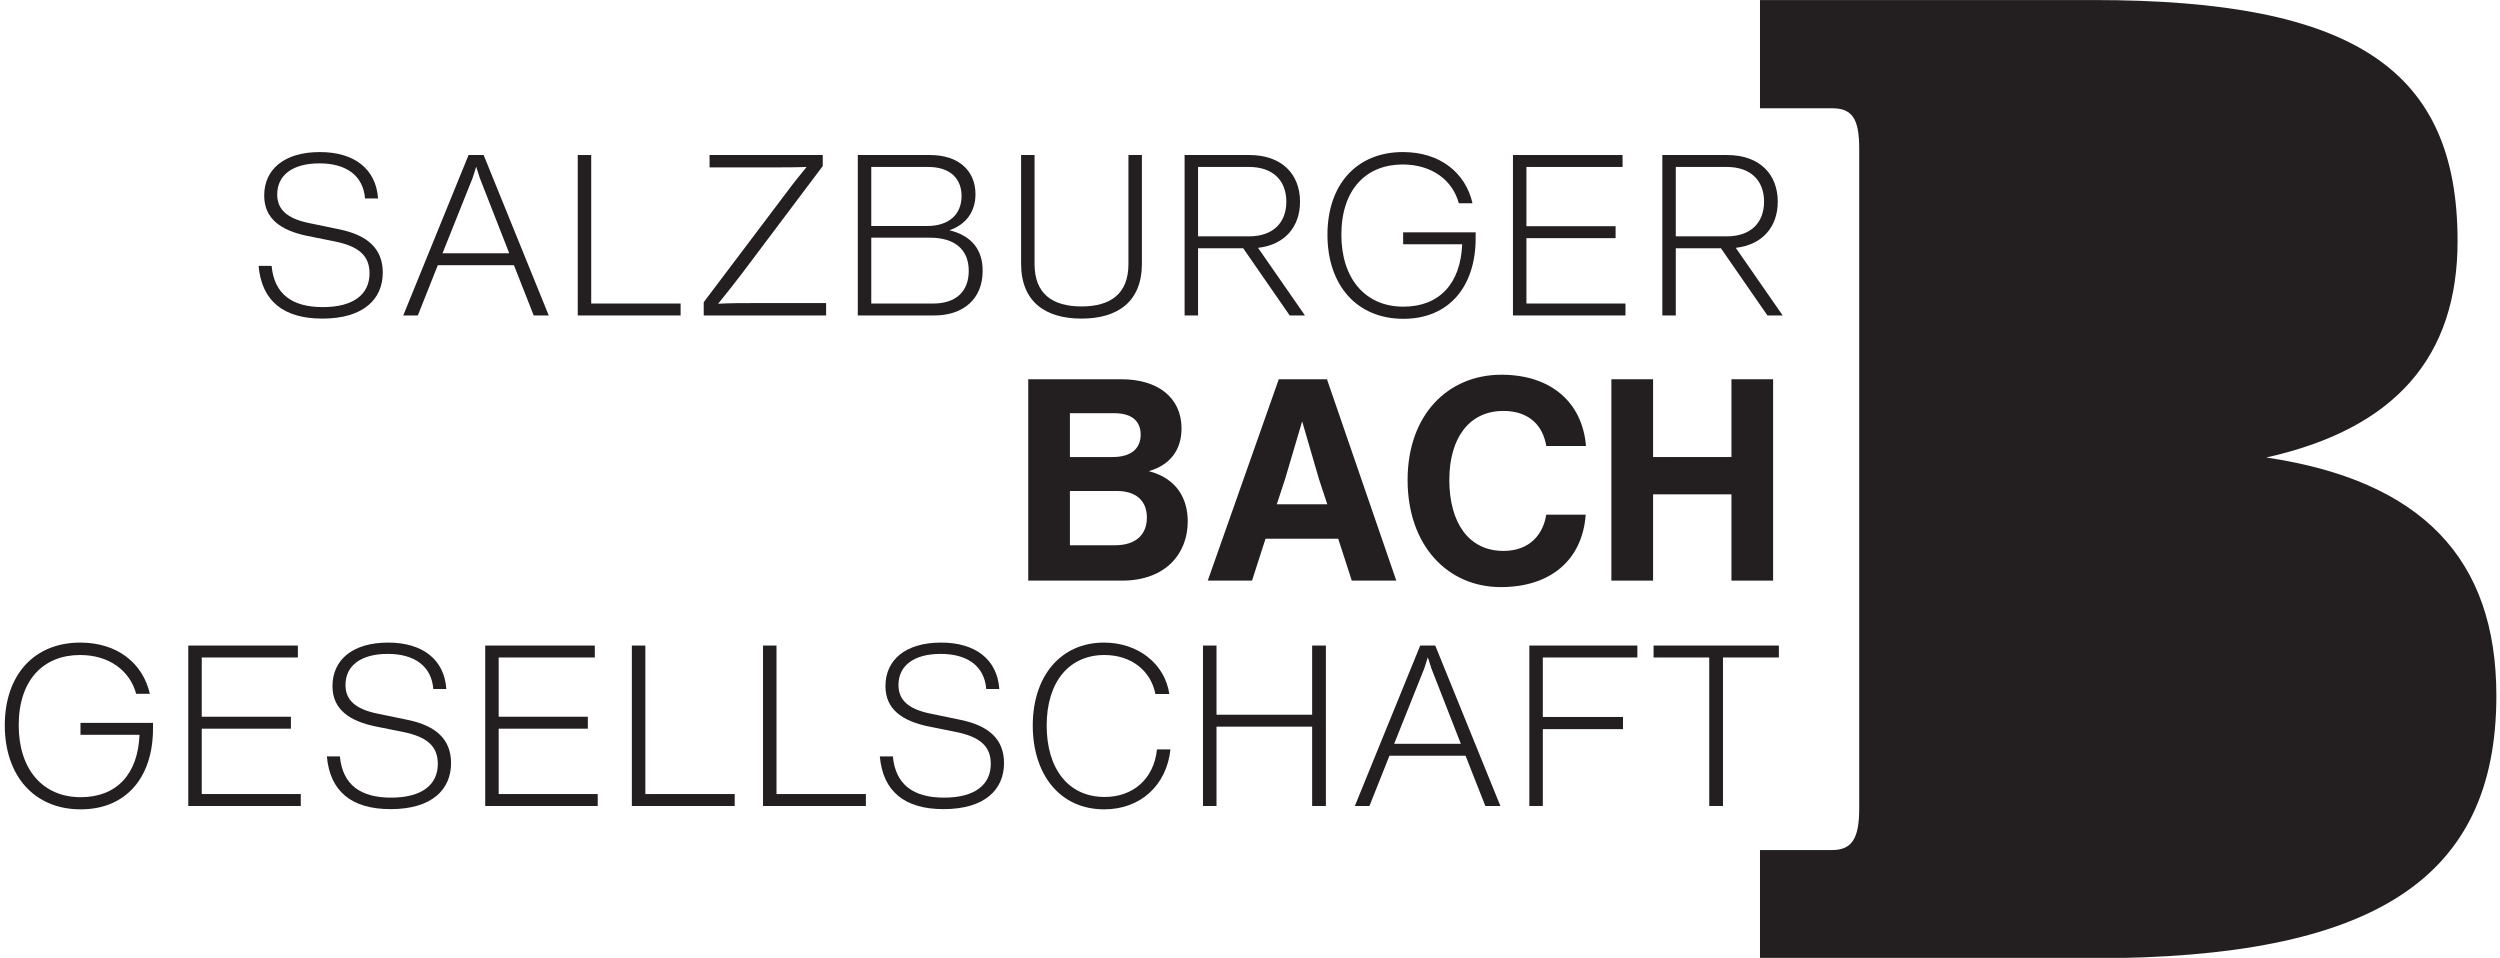 <?xml version="1.0" encoding="UTF-8"?>
<svg xmlns="http://www.w3.org/2000/svg" xmlns:xlink="http://www.w3.org/1999/xlink" width="261px" height="100px" viewBox="0 0 260 100" version="1.1">
<g id="surface1">
<path style=" stroke:none;fill-rule:nonzero;fill:rgb(13.725%,12.157%,12.549%);fill-opacity:1;" d="M 217.934 100.047 L 183.242 100.047 L 183.242 88.746 L 190.746 88.746 C 192.852 88.746 193.602 87.547 193.602 84.379 L 193.602 15.52 C 193.602 12.355 192.852 11.301 190.746 11.301 L 183.242 11.301 L 183.242 0.004 L 218.078 0.004 C 245.258 0.004 256.07 7.242 256.07 25.164 C 256.07 37.223 249.609 44.754 236.098 47.762 C 252.316 50.176 260.121 58.312 260.121 72.629 C 260.121 91.766 247.359 100.047 217.934 100.047 "/>
<path style=" stroke:none;fill-rule:nonzero;fill:rgb(13.725%,12.157%,12.549%);fill-opacity:1;" d="M 26.496 27.758 L 27.855 27.758 C 28.137 30.723 30.012 32.062 33.203 32.062 C 36.414 32.062 38.078 30.723 38.078 28.535 C 38.078 26.723 37 25.711 34.398 25.195 L 31.582 24.629 C 28.863 24.066 27.082 22.863 27.082 20.418 C 27.082 17.688 29.168 15.875 32.898 15.875 C 36.461 15.875 38.758 17.617 38.969 20.723 L 37.609 20.723 C 37.422 18.348 35.664 17.055 32.852 17.055 C 30.059 17.055 28.441 18.277 28.441 20.301 C 28.441 21.875 29.473 22.816 31.77 23.289 L 34.938 23.945 C 37.891 24.559 39.461 25.969 39.461 28.465 C 39.461 31.191 37.492 33.262 33.156 33.262 C 29.121 33.262 26.824 31.453 26.496 27.758 "/>
<path style=" stroke:none;fill-rule:nonzero;fill:rgb(13.725%,12.157%,12.549%);fill-opacity:1;" d="M 45.699 26.441 L 52.664 26.441 L 49.59 18.582 L 49.215 17.406 L 48.84 18.582 Z M 55.219 32.934 L 53.156 27.688 L 45.207 27.688 L 43.121 32.934 L 41.598 32.934 L 48.418 16.184 L 49.992 16.184 L 56.789 32.934 L 55.219 32.934 "/>
<path style=" stroke:none;fill-rule:nonzero;fill:rgb(13.725%,12.157%,12.549%);fill-opacity:1;" d="M 61.223 31.688 L 70.555 31.688 L 70.555 32.934 L 59.816 32.934 L 59.816 16.184 L 61.223 16.184 L 61.223 31.688 "/>
<path style=" stroke:none;fill-rule:nonzero;fill:rgb(13.725%,12.157%,12.549%);fill-opacity:1;" d="M 85.746 31.641 L 85.746 32.934 L 72.969 32.934 L 72.969 31.547 L 81.598 20.113 C 82.254 19.219 82.98 18.324 83.707 17.43 C 82.535 17.477 81.129 17.477 79.91 17.477 L 73.578 17.477 L 73.578 16.184 L 85.395 16.184 L 85.395 17.336 L 76.887 28.652 C 76.113 29.664 75.293 30.699 74.473 31.711 C 75.645 31.641 77.168 31.641 78.457 31.641 L 85.746 31.641 "/>
<path style=" stroke:none;fill-rule:nonzero;fill:rgb(13.725%,12.157%,12.549%);fill-opacity:1;" d="M 96.934 31.688 C 99.207 31.688 100.637 30.512 100.637 28.277 C 100.637 26.062 99.184 24.816 96.605 24.816 L 90.461 24.816 L 90.461 31.688 Z M 90.461 17.43 L 90.461 23.594 L 96.277 23.594 C 98.645 23.594 99.887 22.324 99.887 20.465 C 99.887 18.723 98.785 17.43 96.395 17.43 Z M 102.09 28.277 C 102.09 31.191 100.098 32.934 97.027 32.934 L 89.055 32.934 L 89.055 16.184 L 96.582 16.184 C 99.676 16.184 101.34 17.898 101.34 20.277 C 101.34 22.043 100.402 23.43 98.621 24.039 C 100.918 24.605 102.09 26.039 102.09 28.277 "/>
<path style=" stroke:none;fill-rule:nonzero;fill:rgb(13.725%,12.157%,12.549%);fill-opacity:1;" d="M 106.102 27.523 L 106.102 16.184 L 107.508 16.184 L 107.508 27.57 C 107.508 30.699 109.41 31.992 112.41 31.992 C 115.41 31.992 117.309 30.699 117.309 27.57 L 117.309 16.184 L 118.715 16.184 L 118.715 27.523 C 118.715 31.547 116.137 33.262 112.41 33.262 C 108.68 33.262 106.102 31.547 106.102 27.523 "/>
<path style=" stroke:none;fill-rule:nonzero;fill:rgb(13.725%,12.157%,12.549%);fill-opacity:1;" d="M 124.578 17.43 L 124.578 24.676 L 129.902 24.676 C 132.387 24.676 133.793 23.266 133.793 21.055 C 133.793 18.84 132.387 17.43 129.902 17.43 Z M 134.145 32.934 L 129.293 25.922 L 124.578 25.922 L 124.578 32.934 L 123.172 32.934 L 123.172 16.184 L 129.926 16.184 C 133.348 16.184 135.223 18.207 135.223 21.055 C 135.223 23.641 133.676 25.547 130.84 25.875 L 135.738 32.934 L 134.145 32.934 "/>
<path style=" stroke:none;fill-rule:nonzero;fill:rgb(13.725%,12.157%,12.549%);fill-opacity:1;" d="M 145.988 24.254 L 153.559 24.254 L 153.559 24.863 C 153.559 29.922 150.77 33.285 146.012 33.285 C 141.156 33.285 138.086 29.781 138.086 24.512 C 138.086 19.242 141.156 15.875 145.965 15.875 C 149.855 15.875 152.504 18.043 153.23 21.219 L 151.801 21.219 C 151.145 18.793 148.965 17.172 145.941 17.172 C 142.164 17.172 139.539 19.734 139.539 24.512 C 139.539 29.098 142.047 32.016 146.012 32.016 C 149.738 32.016 151.988 29.641 152.152 25.5 L 145.988 25.5 L 145.988 24.254 "/>
<path style=" stroke:none;fill-rule:nonzero;fill:rgb(13.725%,12.157%,12.549%);fill-opacity:1;" d="M 158.859 31.688 L 169.199 31.688 L 169.199 32.934 L 157.453 32.934 L 157.453 16.184 L 168.895 16.184 L 168.895 17.43 L 158.859 17.43 L 158.859 23.617 L 168.168 23.617 L 168.168 24.863 L 158.859 24.863 L 158.859 31.688 "/>
<path style=" stroke:none;fill-rule:nonzero;fill:rgb(13.725%,12.157%,12.549%);fill-opacity:1;" d="M 174.453 17.43 L 174.453 24.676 L 179.777 24.676 C 182.262 24.676 183.668 23.266 183.668 21.055 C 183.668 18.84 182.262 17.43 179.777 17.43 Z M 184.02 32.934 L 179.168 25.922 L 174.453 25.922 L 174.453 32.934 L 173.047 32.934 L 173.047 16.184 L 179.801 16.184 C 183.223 16.184 185.098 18.207 185.098 21.055 C 185.098 23.641 183.551 25.547 180.715 25.875 L 185.613 32.934 L 184.02 32.934 "/>
<path style=" stroke:none;fill-rule:nonzero;fill:rgb(13.725%,12.157%,12.549%);fill-opacity:1;" d="M 115.879 56.926 C 118.203 56.926 119.234 55.715 119.234 54.031 C 119.234 52.262 118.086 51.258 116.086 51.258 L 111.199 51.258 L 111.199 56.926 Z M 111.199 43.137 L 111.199 47.715 L 115.645 47.715 C 117.762 47.715 118.586 46.68 118.586 45.379 C 118.586 44.051 117.762 43.137 115.82 43.137 Z M 123.5 54.445 C 123.5 57.781 121.203 60.617 116.645 60.617 L 106.848 60.617 L 106.848 39.594 L 116.586 39.594 C 120.379 39.594 122.852 41.512 122.852 44.73 C 122.852 46.918 121.703 48.539 119.438 49.188 C 122.383 49.957 123.5 52.082 123.5 54.445 "/>
<path style=" stroke:none;fill-rule:nonzero;fill:rgb(13.725%,12.157%,12.549%);fill-opacity:1;" d="M 132.797 52.645 L 138.066 52.645 L 137.211 50.047 L 135.445 43.992 L 133.652 50.047 Z M 140.625 60.617 L 139.211 56.246 L 131.621 56.246 L 130.211 60.617 L 125.59 60.617 L 133.004 39.594 L 138.035 39.594 L 145.273 60.617 L 140.625 60.617 "/>
<path style=" stroke:none;fill-rule:nonzero;fill:rgb(13.725%,12.157%,12.549%);fill-opacity:1;" d="M 146.453 50.105 C 146.453 43.312 150.66 39.121 156.25 39.121 C 161.371 39.121 164.695 41.957 165.078 46.562 L 160.93 46.562 C 160.574 44.348 159.047 42.902 156.457 42.902 C 152.809 42.902 150.809 45.824 150.809 50.105 C 150.809 54.535 152.809 57.516 156.457 57.516 C 159.25 57.516 160.605 55.742 160.93 53.734 L 165.047 53.734 C 164.695 58.551 161.281 61.293 156.191 61.293 C 150.602 61.293 146.453 56.926 146.453 50.105 "/>
<path style=" stroke:none;fill-rule:nonzero;fill:rgb(13.725%,12.157%,12.549%);fill-opacity:1;" d="M 180.262 39.594 L 184.613 39.594 L 184.613 60.617 L 180.262 60.617 L 180.262 51.609 L 172.082 51.609 L 172.082 60.617 L 167.727 60.617 L 167.727 39.594 L 172.082 39.594 L 172.082 47.715 L 180.262 47.715 L 180.262 39.594 "/>
<path style=" stroke:none;fill-rule:nonzero;fill:rgb(13.725%,12.157%,12.549%);fill-opacity:1;" d="M 7.902 75.465 L 15.473 75.465 L 15.473 76.074 C 15.473 81.133 12.684 84.496 7.926 84.496 C 3.07 84.496 0 80.992 0 75.723 C 0 70.453 3.07 67.086 7.879 67.086 C 11.77 67.086 14.418 69.254 15.145 72.43 L 13.715 72.43 C 13.059 70.004 10.879 68.383 7.855 68.383 C 4.078 68.383 1.453 70.945 1.453 75.723 C 1.453 80.309 3.961 83.227 7.926 83.227 C 11.652 83.227 13.902 80.852 14.066 76.711 L 7.902 76.711 L 7.902 75.465 "/>
<path style=" stroke:none;fill-rule:nonzero;fill:rgb(13.725%,12.157%,12.549%);fill-opacity:1;" d="M 20.562 82.898 L 30.902 82.898 L 30.902 84.145 L 19.156 84.145 L 19.156 67.395 L 30.598 67.395 L 30.598 68.641 L 20.562 68.641 L 20.562 74.828 L 29.871 74.828 L 29.871 76.074 L 20.562 76.074 L 20.562 82.898 "/>
<path style=" stroke:none;fill-rule:nonzero;fill:rgb(13.725%,12.157%,12.549%);fill-opacity:1;" d="M 33.625 78.969 L 34.984 78.969 C 35.266 81.934 37.141 83.273 40.328 83.273 C 43.543 83.273 45.207 81.934 45.207 79.746 C 45.207 77.934 44.129 76.922 41.527 76.406 L 38.711 75.84 C 35.992 75.277 34.211 74.074 34.211 71.629 C 34.211 68.898 36.297 67.086 40.023 67.086 C 43.59 67.086 45.887 68.828 46.098 71.934 L 44.738 71.934 C 44.551 69.559 42.793 68.266 39.977 68.266 C 37.188 68.266 35.57 69.488 35.57 71.512 C 35.57 73.086 36.602 74.027 38.898 74.5 L 42.066 75.156 C 45.02 75.77 46.59 77.18 46.59 79.676 C 46.59 82.402 44.621 84.473 40.281 84.473 C 36.25 84.473 33.953 82.664 33.625 78.969 "/>
<path style=" stroke:none;fill-rule:nonzero;fill:rgb(13.725%,12.157%,12.549%);fill-opacity:1;" d="M 51.562 82.898 L 61.902 82.898 L 61.902 84.145 L 50.156 84.145 L 50.156 67.395 L 61.598 67.395 L 61.598 68.641 L 51.562 68.641 L 51.562 74.828 L 60.871 74.828 L 60.871 76.074 L 51.562 76.074 L 51.562 82.898 "/>
<path style=" stroke:none;fill-rule:nonzero;fill:rgb(13.725%,12.157%,12.549%);fill-opacity:1;" d="M 66.875 82.898 L 76.203 82.898 L 76.203 84.145 L 65.465 84.145 L 65.465 67.395 L 66.875 67.395 L 66.875 82.898 "/>
<path style=" stroke:none;fill-rule:nonzero;fill:rgb(13.725%,12.157%,12.549%);fill-opacity:1;" d="M 80.566 82.898 L 89.898 82.898 L 89.898 84.145 L 79.16 84.145 L 79.16 67.395 L 80.566 67.395 L 80.566 82.898 "/>
<path style=" stroke:none;fill-rule:nonzero;fill:rgb(13.725%,12.157%,12.549%);fill-opacity:1;" d="M 91.352 78.969 L 92.715 78.969 C 92.996 81.934 94.871 83.273 98.059 83.273 C 101.27 83.273 102.938 81.934 102.938 79.746 C 102.938 77.934 101.855 76.922 99.254 76.406 L 96.441 75.84 C 93.723 75.277 91.941 74.074 91.941 71.629 C 91.941 68.898 94.027 67.086 97.754 67.086 C 101.316 67.086 103.617 68.828 103.828 71.934 L 102.465 71.934 C 102.277 69.559 100.52 68.266 97.707 68.266 C 94.918 68.266 93.301 69.488 93.301 71.512 C 93.301 73.086 94.332 74.027 96.629 74.5 L 99.793 75.156 C 102.75 75.77 104.32 77.18 104.32 79.676 C 104.32 82.402 102.348 84.473 98.012 84.473 C 93.98 84.473 91.684 82.664 91.352 78.969 "/>
<path style=" stroke:none;fill-rule:nonzero;fill:rgb(13.725%,12.157%,12.549%);fill-opacity:1;" d="M 107.32 75.746 C 107.32 70.57 110.254 67.086 114.754 67.086 C 118.293 67.086 121.109 69.277 121.578 72.453 L 120.125 72.453 C 119.629 69.957 117.543 68.383 114.801 68.383 C 111.121 68.383 108.773 71.18 108.773 75.746 C 108.773 80.215 111.004 83.203 114.824 83.203 C 117.754 83.203 119.957 81.367 120.289 78.238 L 121.695 78.238 C 121.297 81.98 118.574 84.496 114.777 84.496 C 110.113 84.496 107.32 80.805 107.32 75.746 "/>
<path style=" stroke:none;fill-rule:nonzero;fill:rgb(13.725%,12.157%,12.549%);fill-opacity:1;" d="M 136.488 67.395 L 137.922 67.395 L 137.922 84.145 L 136.488 84.145 L 136.488 75.863 L 126.504 75.863 L 126.504 84.145 L 125.094 84.145 L 125.094 67.395 L 126.504 67.395 L 126.504 74.617 L 136.488 74.617 L 136.488 67.395 "/>
<path style=" stroke:none;fill-rule:nonzero;fill:rgb(13.725%,12.157%,12.549%);fill-opacity:1;" d="M 145.051 77.652 L 152.012 77.652 L 148.941 69.793 L 148.566 68.617 L 148.191 69.793 Z M 154.57 84.145 L 152.504 78.898 L 144.559 78.898 L 142.469 84.145 L 140.945 84.145 L 147.77 67.395 L 149.34 67.395 L 156.141 84.145 L 154.57 84.145 "/>
<path style=" stroke:none;fill-rule:nonzero;fill:rgb(13.725%,12.157%,12.549%);fill-opacity:1;" d="M 170.441 68.641 L 160.57 68.641 L 160.57 74.852 L 168.941 74.852 L 168.941 76.121 L 160.57 76.121 L 160.57 84.145 L 159.164 84.145 L 159.164 67.395 L 170.441 67.395 L 170.441 68.641 "/>
<path style=" stroke:none;fill-rule:nonzero;fill:rgb(13.725%,12.157%,12.549%);fill-opacity:1;" d="M 185.215 67.395 L 185.215 68.641 L 179.379 68.641 L 179.379 84.145 L 177.945 84.145 L 177.945 68.641 L 172.133 68.641 L 172.133 67.395 L 185.215 67.395 "/>
</g>
</svg>

